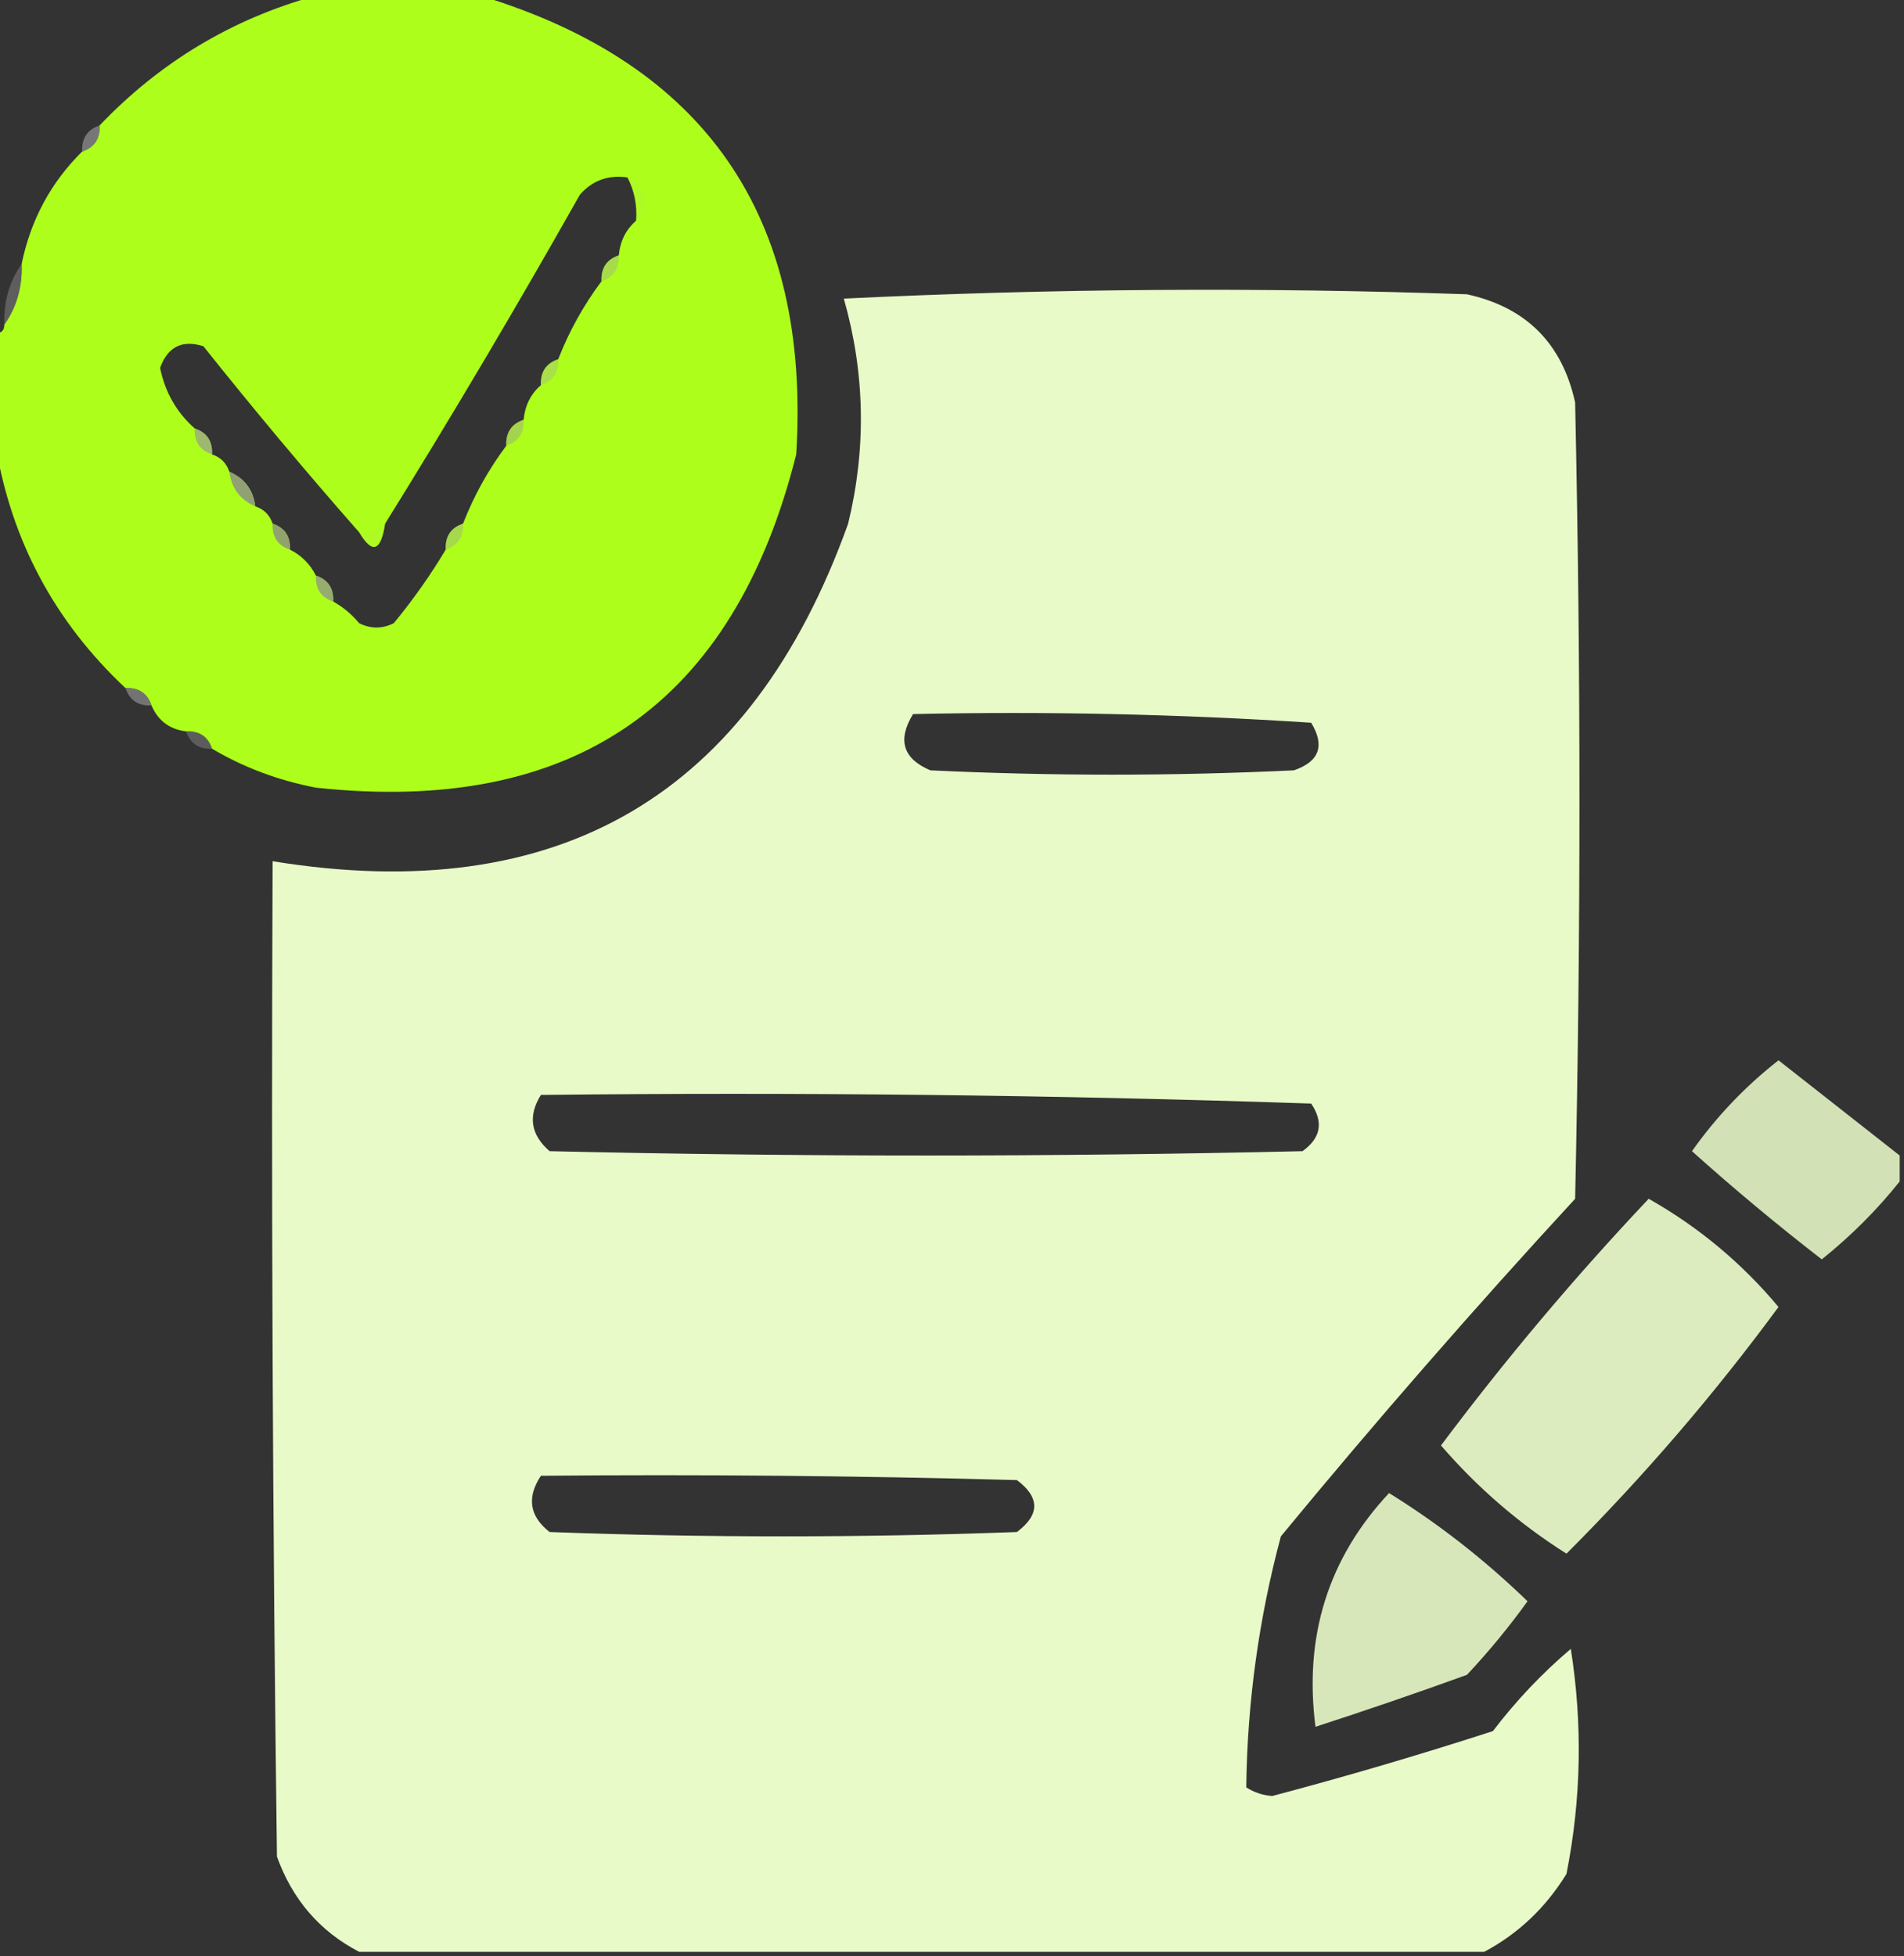<?xml version="1.0" encoding="UTF-8"?>
<!DOCTYPE svg PUBLIC "-//W3C//DTD SVG 1.1//EN" "http://www.w3.org/Graphics/SVG/1.1/DTD/svg11.dtd">
<svg xmlns="http://www.w3.org/2000/svg" version="1.1" width="220px" height="226px" style="shape-rendering:geometricPrecision; text-rendering:geometricPrecision; image-rendering:optimizeQuality; fill-rule:evenodd; clip-rule:evenodd" xmlns:xlink="http://www.w3.org/1999/xlink">
<rect width="100%" height="100%" fill="#333333" stroke="none"/>
<g><path style="opacity:1" fill="#adff1b" d="M 36.5,-0.5 C 42.833,-0.5 49.167,-0.5 55.5,-0.5C 81.531,7.4 93.698,25.066 92,52.5C 84.76,81.388 66.26,94.222 36.5,91C 32.14,90.162 28.14,88.662 24.5,86.5C 24.027,85.094 23.027,84.427 21.5,84.5C 19.596,84.262 18.262,83.262 17.5,81.5C 17.027,80.094 16.027,79.427 14.5,79.5C 6.338,71.842 1.338,62.508 -0.5,51.5C -0.5,47.167 -0.5,42.833 -0.5,38.5C 0.167,38.5 0.5,38.167 0.5,37.5C 1.924,35.486 2.59,33.152 2.5,30.5C 3.546,25.404 5.879,21.071 9.5,17.5C 10.906,17.027 11.573,16.027 11.5,14.5C 18.483,7.178 26.816,2.178 36.5,-0.5 Z M 72.5,20.5 C 73.301,22.042 73.634,23.709 73.5,25.5C 72.326,26.514 71.66,27.847 71.5,29.5C 70.094,29.973 69.427,30.973 69.5,32.5C 67.441,35.24 65.774,38.24 64.5,41.5C 63.094,41.973 62.427,42.973 62.5,44.5C 61.326,45.514 60.66,46.847 60.5,48.5C 59.094,48.973 58.427,49.973 58.5,51.5C 56.441,54.24 54.774,57.24 53.5,60.5C 52.094,60.973 51.427,61.973 51.5,63.5C 49.752,66.43 47.752,69.264 45.5,72C 44.167,72.667 42.833,72.667 41.5,72C 40.627,70.955 39.627,70.122 38.5,69.5C 38.573,67.973 37.906,66.973 36.5,66.5C 35.833,65.167 34.833,64.167 33.5,63.5C 33.573,61.973 32.906,60.973 31.5,60.5C 31.167,59.5 30.5,58.833 29.5,58.5C 29.262,56.596 28.262,55.262 26.5,54.5C 26.167,53.5 25.5,52.833 24.5,52.5C 24.573,50.973 23.906,49.973 22.5,49.5C 20.404,47.646 19.071,45.313 18.5,42.5C 19.378,40.061 21.045,39.228 23.5,40C 29.364,47.357 35.364,54.524 41.5,61.5C 43.014,64.048 44.014,63.715 44.5,60.5C 52.226,48.062 59.726,35.395 67,22.5C 68.444,20.845 70.278,20.178 72.5,20.5 Z"/></g>
<g><path style="opacity:0.698" fill="#959595" d="M 11.5,14.5 C 11.573,16.027 10.906,17.027 9.5,17.5C 9.427,15.973 10.094,14.973 11.5,14.5 Z"/></g>
<g><path style="opacity:0.067" fill="#b4b4b4" d="M 72.5,20.5 C 73.649,20.791 74.316,21.624 74.5,23C 74.472,24.07 74.139,24.903 73.5,25.5C 73.634,23.709 73.301,22.042 72.5,20.5 Z"/></g>
<g><path style="opacity:0.369" fill="#9f9f9f" d="M 71.5,29.5 C 71.573,31.027 70.906,32.027 69.5,32.5C 69.427,30.973 70.094,29.973 71.5,29.5 Z"/></g>
<g><path style="opacity:0.974" fill="#edffcc" d="M 171.5,225.5 C 128.167,225.5 84.833,225.5 41.5,225.5C 36.965,223.149 33.798,219.482 32,214.5C 31.5,176.168 31.333,137.835 31.5,99.5C 64.577,104.884 86.744,91.884 98,60.5C 100.117,51.773 99.951,43.106 97.5,34.5C 121.493,33.334 145.493,33.167 169.5,34C 176.333,35.5 180.5,39.667 182,46.5C 182.667,77.167 182.667,107.833 182,138.5C 170.294,151.204 158.96,164.204 148,177.5C 145.452,187.005 144.118,196.672 144,206.5C 144.893,207.081 145.893,207.415 147,207.5C 155.566,205.233 164.066,202.733 172.5,200C 175.162,196.505 178.162,193.338 181.5,190.5C 182.876,199.21 182.71,207.877 181,216.5C 178.594,220.408 175.428,223.408 171.5,225.5 Z M 105.5,82.5 C 120.848,82.167 136.181,82.501 151.5,83.5C 153.114,86.157 152.448,87.99 149.5,89C 135.5,89.667 121.5,89.667 107.5,89C 104.331,87.658 103.665,85.492 105.5,82.5 Z M 62.5,126.5 C 92.174,126.167 121.841,126.5 151.5,127.5C 152.953,129.644 152.62,131.477 150.5,133C 121.5,133.667 92.5,133.667 63.5,133C 61.316,131.102 60.983,128.936 62.5,126.5 Z M 62.5,170.5 C 80.836,170.333 99.17,170.5 117.5,171C 120.167,173 120.167,175 117.5,177C 99.5,177.667 81.5,177.667 63.5,177C 61.176,175.175 60.843,173.009 62.5,170.5 Z"/></g>
<g><path style="opacity:0.635" fill="#777777" d="M 2.5,30.5 C 2.59,33.152 1.924,35.486 0.5,37.5C 0.41,34.848 1.076,32.514 2.5,30.5 Z"/></g>
<g><path style="opacity:0.341" fill="#a5a5a5" d="M 64.5,41.5 C 64.573,43.027 63.906,44.027 62.5,44.5C 62.427,42.973 63.094,41.973 64.5,41.5 Z"/></g>
<g><path style="opacity:0.686" fill="#989898" d="M 22.5,49.5 C 23.906,49.973 24.573,50.973 24.5,52.5C 23.094,52.027 22.427,51.027 22.5,49.5 Z"/></g>
<g><path style="opacity:0.412" fill="#979797" d="M 60.5,48.5 C 60.573,50.027 59.906,51.027 58.5,51.5C 58.427,49.973 59.094,48.973 60.5,48.5 Z"/></g>
<g><path style="opacity:0.804" fill="#8a8a8a" d="M 26.5,54.5 C 28.262,55.262 29.262,56.596 29.5,58.5C 27.738,57.738 26.738,56.404 26.5,54.5 Z"/></g>
<g><path style="opacity:0.765" fill="#878787" d="M 31.5,60.5 C 32.906,60.973 33.573,61.973 33.5,63.5C 32.094,63.027 31.427,62.027 31.5,60.5 Z"/></g>
<g><path style="opacity:0.055" fill="#b7b7b7" d="M 44.5,60.5 C 44.014,63.715 43.014,64.048 41.5,61.5C 42.609,61.443 43.609,61.11 44.5,60.5 Z"/></g>
<g><path style="opacity:0.38" fill="#9d9d9d" d="M 53.5,60.5 C 53.573,62.027 52.906,63.027 51.5,63.5C 51.427,61.973 52.094,60.973 53.5,60.5 Z"/></g>
<g><path style="opacity:0.729" fill="#8f8f8f" d="M 36.5,66.5 C 37.906,66.973 38.573,67.973 38.5,69.5C 37.094,69.027 36.427,68.027 36.5,66.5 Z"/></g>
<g><path style="opacity:0.745" fill="#898989" d="M 14.5,79.5 C 16.027,79.427 17.027,80.094 17.5,81.5C 15.973,81.573 14.973,80.906 14.5,79.5 Z"/></g>
<g><path style="opacity:0.361" fill="#a5a5a5" d="M 21.5,84.5 C 23.027,84.427 24.027,85.094 24.5,86.5C 22.973,86.573 21.973,85.906 21.5,84.5 Z"/></g>
<g><path style="opacity:0.855" fill="#edffcc" d="M 219.5,133.5 C 219.5,134.5 219.5,135.5 219.5,136.5C 216.882,139.785 213.882,142.785 210.5,145.5C 205.354,141.522 200.354,137.355 195.5,133C 198.313,129.019 201.647,125.519 205.5,122.5C 210.185,126.19 214.852,129.857 219.5,133.5 Z"/></g>
<g><path style="opacity:0.906" fill="#edffcc" d="M 190.5,138.5 C 196.253,141.752 201.253,145.918 205.5,151C 198.071,161.098 189.905,170.598 181,179.5C 175.568,176.071 170.735,171.904 166.5,167C 173.946,157.052 181.946,147.552 190.5,138.5 Z"/></g>
<g><path style="opacity:0.88" fill="#edffcc" d="M 160.5,172.5 C 166.225,176.046 171.559,180.213 176.5,185C 174.356,187.979 172.022,190.812 169.5,193.5C 163.682,195.606 157.849,197.606 152,199.5C 150.648,189.012 153.481,180.012 160.5,172.5 Z"/></g>
</svg>
